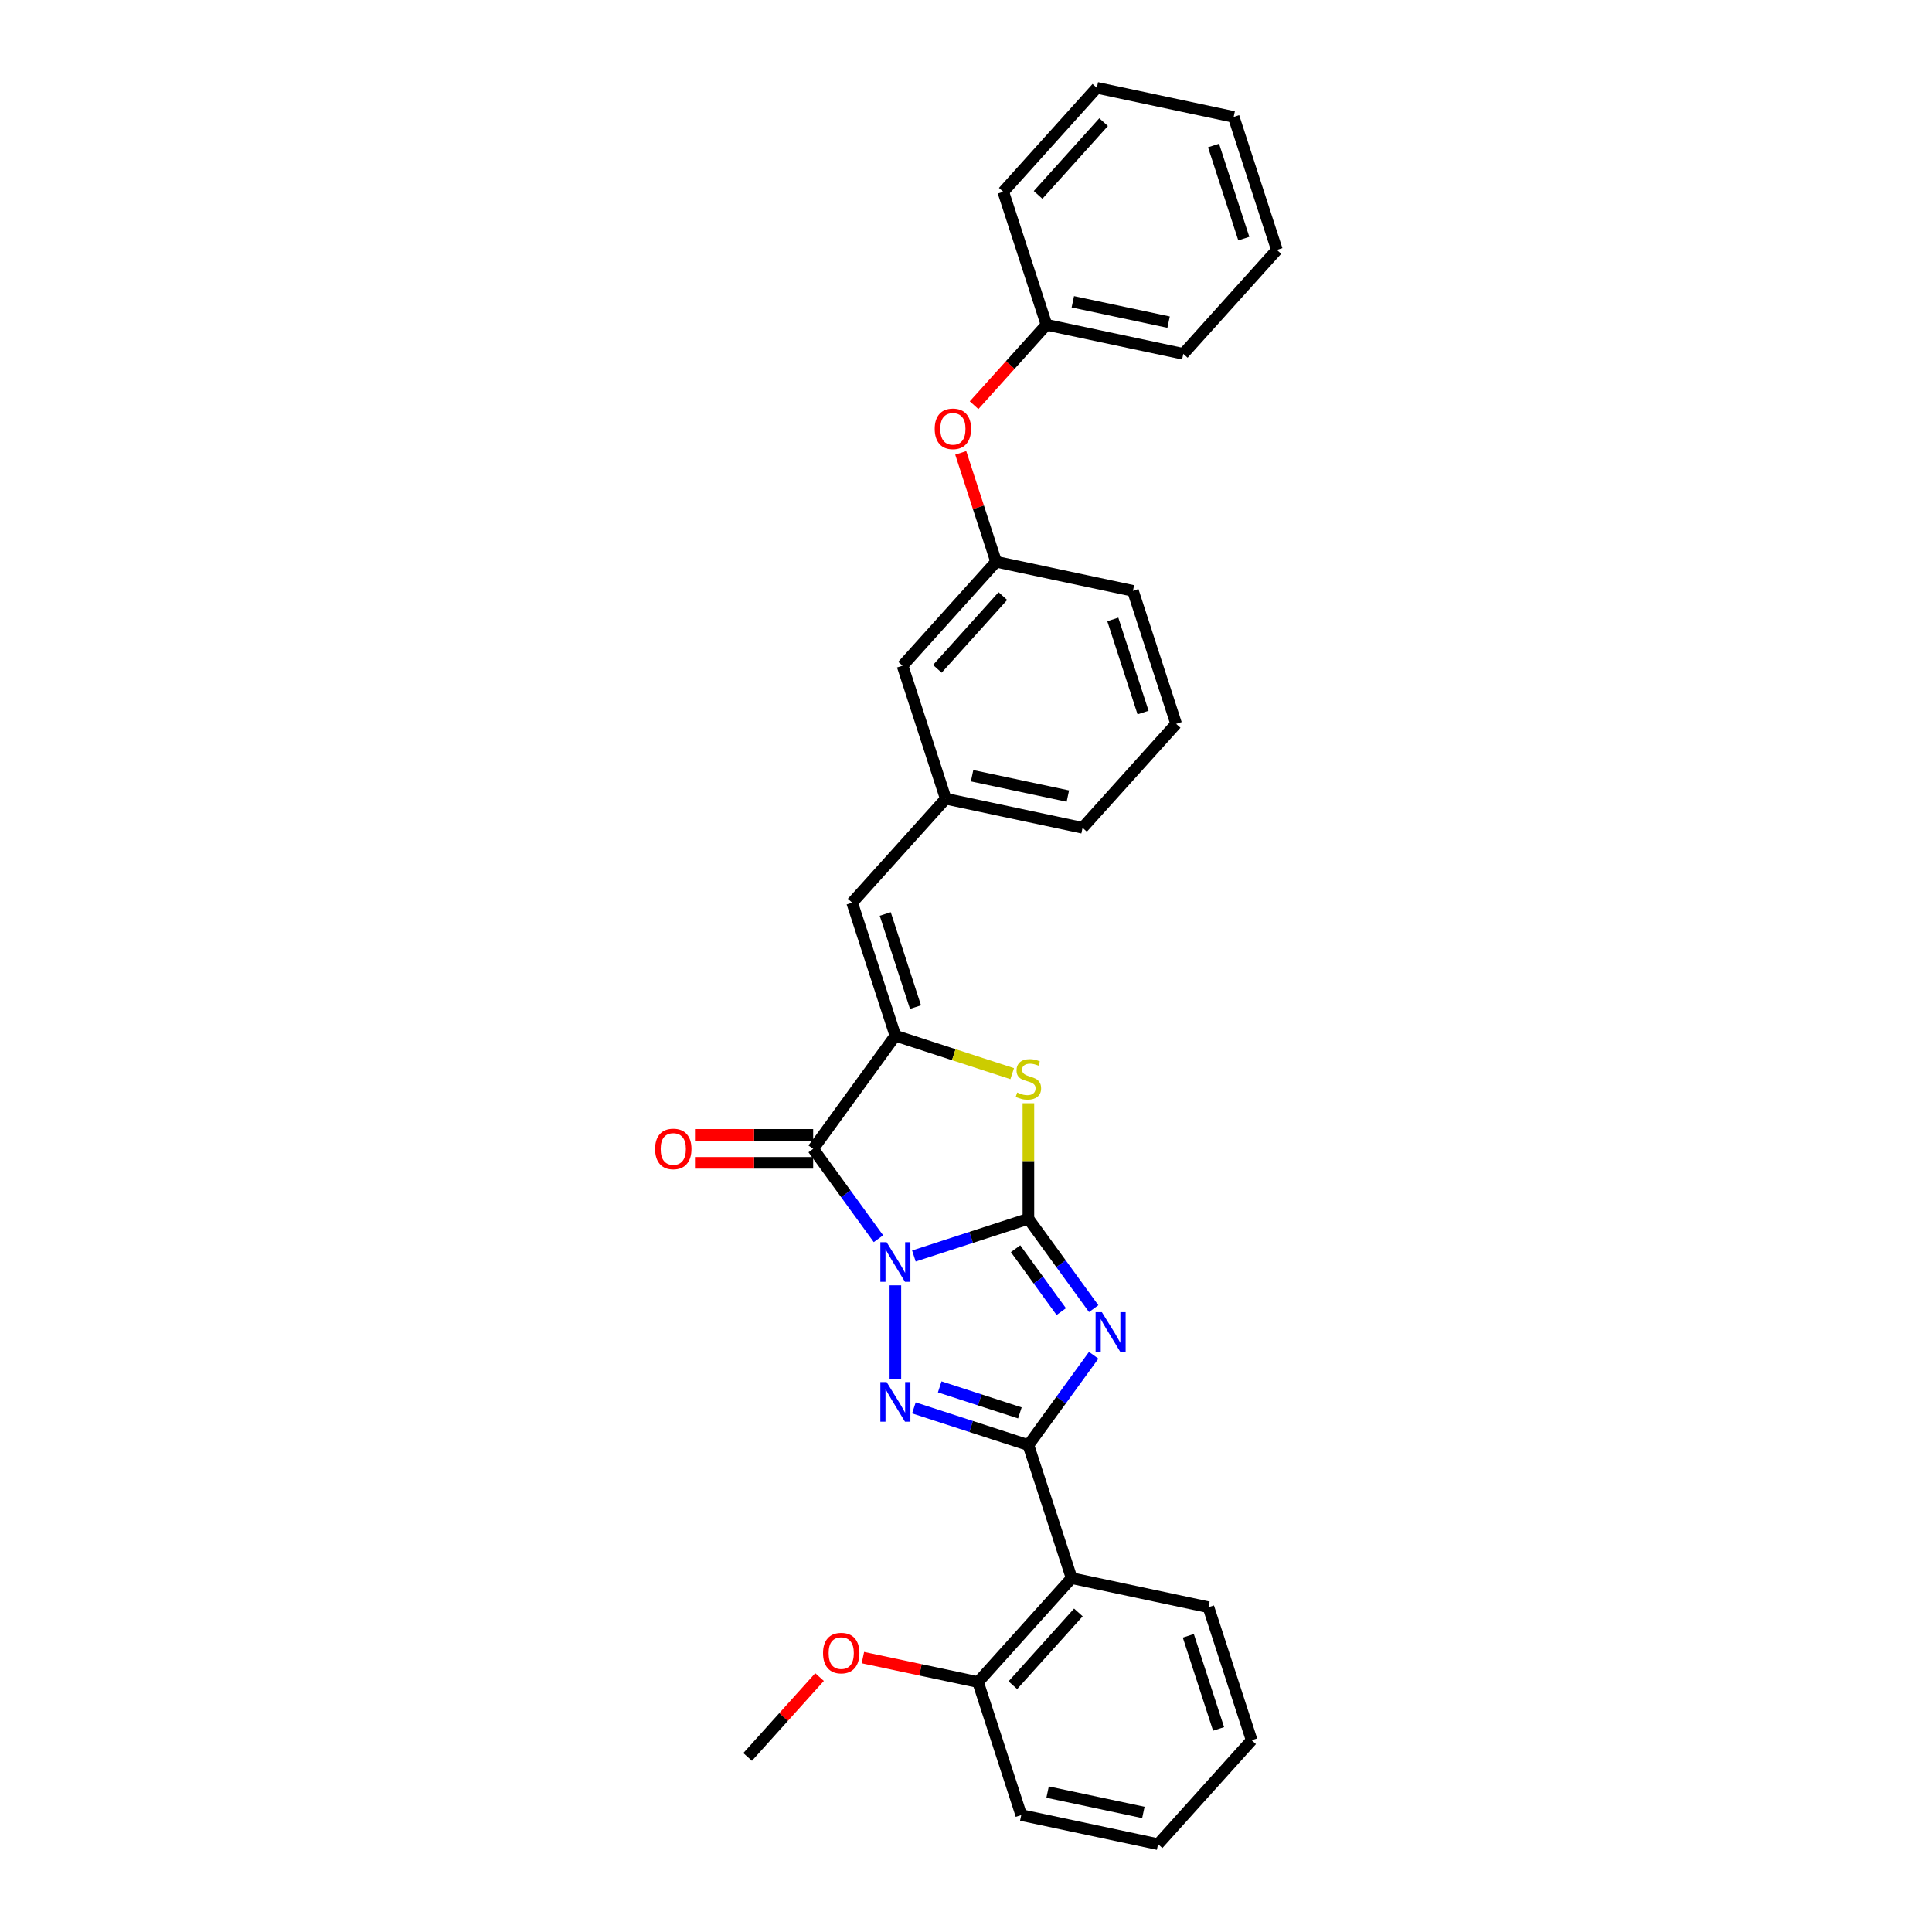 <?xml version='1.0' encoding='iso-8859-1'?>
<svg version='1.1' baseProfile='full'
              xmlns='http://www.w3.org/2000/svg'
                      xmlns:rdkit='http://www.rdkit.org/xml'
                      xmlns:xlink='http://www.w3.org/1999/xlink'
                  xml:space='preserve'
width='1000px' height='1000px' viewBox='0 0 1000 1000'>
<!-- END OF HEADER -->
<rect style='opacity:1.0;fill:#FFFFFF;stroke:none' width='1000' height='1000' x='0' y='0'> </rect>
<path class='bond-0' d='M 473.031,650.101 L 502.665,640.472' style='fill:none;fill-rule:evenodd;stroke:#0000FF;stroke-width:6px;stroke-linecap:butt;stroke-linejoin:miter;stroke-opacity:1' />
<path class='bond-0' d='M 502.665,640.472 L 532.299,630.844' style='fill:none;fill-rule:evenodd;stroke:#000000;stroke-width:6px;stroke-linecap:butt;stroke-linejoin:miter;stroke-opacity:1' />
<path class='bond-2' d='M 463.446,665.277 L 463.446,713.853' style='fill:none;fill-rule:evenodd;stroke:#0000FF;stroke-width:6px;stroke-linecap:butt;stroke-linejoin:miter;stroke-opacity:1' />
<path class='bond-4' d='M 454.682,641.154 L 437.787,617.9' style='fill:none;fill-rule:evenodd;stroke:#0000FF;stroke-width:6px;stroke-linecap:butt;stroke-linejoin:miter;stroke-opacity:1' />
<path class='bond-4' d='M 437.787,617.9 L 420.892,594.645' style='fill:none;fill-rule:evenodd;stroke:#000000;stroke-width:6px;stroke-linecap:butt;stroke-linejoin:miter;stroke-opacity:1' />
<path class='bond-1' d='M 532.299,630.844 L 549.195,654.098' style='fill:none;fill-rule:evenodd;stroke:#000000;stroke-width:6px;stroke-linecap:butt;stroke-linejoin:miter;stroke-opacity:1' />
<path class='bond-1' d='M 549.195,654.098 L 566.09,677.353' style='fill:none;fill-rule:evenodd;stroke:#0000FF;stroke-width:6px;stroke-linecap:butt;stroke-linejoin:miter;stroke-opacity:1' />
<path class='bond-1' d='M 525.654,646.331 L 537.48,662.609' style='fill:none;fill-rule:evenodd;stroke:#000000;stroke-width:6px;stroke-linecap:butt;stroke-linejoin:miter;stroke-opacity:1' />
<path class='bond-1' d='M 537.48,662.609 L 549.307,678.887' style='fill:none;fill-rule:evenodd;stroke:#0000FF;stroke-width:6px;stroke-linecap:butt;stroke-linejoin:miter;stroke-opacity:1' />
<path class='bond-6' d='M 532.299,630.844 L 532.299,600.937' style='fill:none;fill-rule:evenodd;stroke:#000000;stroke-width:6px;stroke-linecap:butt;stroke-linejoin:miter;stroke-opacity:1' />
<path class='bond-6' d='M 532.299,600.937 L 532.299,571.029' style='fill:none;fill-rule:evenodd;stroke:#CCCC00;stroke-width:6px;stroke-linecap:butt;stroke-linejoin:miter;stroke-opacity:1' />
<path class='bond-30' d='M 566.09,701.476 L 549.195,724.73' style='fill:none;fill-rule:evenodd;stroke:#0000FF;stroke-width:6px;stroke-linecap:butt;stroke-linejoin:miter;stroke-opacity:1' />
<path class='bond-30' d='M 549.195,724.73 L 532.299,747.985' style='fill:none;fill-rule:evenodd;stroke:#000000;stroke-width:6px;stroke-linecap:butt;stroke-linejoin:miter;stroke-opacity:1' />
<path class='bond-3' d='M 473.031,728.727 L 502.665,738.356' style='fill:none;fill-rule:evenodd;stroke:#0000FF;stroke-width:6px;stroke-linecap:butt;stroke-linejoin:miter;stroke-opacity:1' />
<path class='bond-3' d='M 502.665,738.356 L 532.299,747.985' style='fill:none;fill-rule:evenodd;stroke:#000000;stroke-width:6px;stroke-linecap:butt;stroke-linejoin:miter;stroke-opacity:1' />
<path class='bond-3' d='M 486.396,717.845 L 507.139,724.585' style='fill:none;fill-rule:evenodd;stroke:#0000FF;stroke-width:6px;stroke-linecap:butt;stroke-linejoin:miter;stroke-opacity:1' />
<path class='bond-3' d='M 507.139,724.585 L 527.883,731.325' style='fill:none;fill-rule:evenodd;stroke:#000000;stroke-width:6px;stroke-linecap:butt;stroke-linejoin:miter;stroke-opacity:1' />
<path class='bond-7' d='M 532.299,747.985 L 554.671,816.838' style='fill:none;fill-rule:evenodd;stroke:#000000;stroke-width:6px;stroke-linecap:butt;stroke-linejoin:miter;stroke-opacity:1' />
<path class='bond-5' d='M 420.892,594.645 L 463.446,536.075' style='fill:none;fill-rule:evenodd;stroke:#000000;stroke-width:6px;stroke-linecap:butt;stroke-linejoin:miter;stroke-opacity:1' />
<path class='bond-9' d='M 420.892,587.406 L 390.304,587.406' style='fill:none;fill-rule:evenodd;stroke:#000000;stroke-width:6px;stroke-linecap:butt;stroke-linejoin:miter;stroke-opacity:1' />
<path class='bond-9' d='M 390.304,587.406 L 359.716,587.406' style='fill:none;fill-rule:evenodd;stroke:#FF0000;stroke-width:6px;stroke-linecap:butt;stroke-linejoin:miter;stroke-opacity:1' />
<path class='bond-9' d='M 420.892,601.885 L 390.304,601.885' style='fill:none;fill-rule:evenodd;stroke:#000000;stroke-width:6px;stroke-linecap:butt;stroke-linejoin:miter;stroke-opacity:1' />
<path class='bond-9' d='M 390.304,601.885 L 359.716,601.885' style='fill:none;fill-rule:evenodd;stroke:#FF0000;stroke-width:6px;stroke-linecap:butt;stroke-linejoin:miter;stroke-opacity:1' />
<path class='bond-8' d='M 463.446,536.075 L 441.074,467.221' style='fill:none;fill-rule:evenodd;stroke:#000000;stroke-width:6px;stroke-linecap:butt;stroke-linejoin:miter;stroke-opacity:1' />
<path class='bond-8' d='M 473.86,521.272 L 458.2,473.075' style='fill:none;fill-rule:evenodd;stroke:#000000;stroke-width:6px;stroke-linecap:butt;stroke-linejoin:miter;stroke-opacity:1' />
<path class='bond-31' d='M 463.446,536.075 L 493.681,545.899' style='fill:none;fill-rule:evenodd;stroke:#000000;stroke-width:6px;stroke-linecap:butt;stroke-linejoin:miter;stroke-opacity:1' />
<path class='bond-31' d='M 493.681,545.899 L 523.916,555.723' style='fill:none;fill-rule:evenodd;stroke:#CCCC00;stroke-width:6px;stroke-linecap:butt;stroke-linejoin:miter;stroke-opacity:1' />
<path class='bond-10' d='M 554.671,816.838 L 506.228,870.64' style='fill:none;fill-rule:evenodd;stroke:#000000;stroke-width:6px;stroke-linecap:butt;stroke-linejoin:miter;stroke-opacity:1' />
<path class='bond-10' d='M 558.165,834.597 L 524.255,872.258' style='fill:none;fill-rule:evenodd;stroke:#000000;stroke-width:6px;stroke-linecap:butt;stroke-linejoin:miter;stroke-opacity:1' />
<path class='bond-16' d='M 554.671,816.838 L 625.486,831.89' style='fill:none;fill-rule:evenodd;stroke:#000000;stroke-width:6px;stroke-linecap:butt;stroke-linejoin:miter;stroke-opacity:1' />
<path class='bond-11' d='M 441.074,467.221 L 489.517,413.42' style='fill:none;fill-rule:evenodd;stroke:#000000;stroke-width:6px;stroke-linecap:butt;stroke-linejoin:miter;stroke-opacity:1' />
<path class='bond-17' d='M 506.228,870.64 L 476.431,864.306' style='fill:none;fill-rule:evenodd;stroke:#000000;stroke-width:6px;stroke-linecap:butt;stroke-linejoin:miter;stroke-opacity:1' />
<path class='bond-17' d='M 476.431,864.306 L 446.635,857.973' style='fill:none;fill-rule:evenodd;stroke:#FF0000;stroke-width:6px;stroke-linecap:butt;stroke-linejoin:miter;stroke-opacity:1' />
<path class='bond-21' d='M 506.228,870.64 L 528.6,939.493' style='fill:none;fill-rule:evenodd;stroke:#000000;stroke-width:6px;stroke-linecap:butt;stroke-linejoin:miter;stroke-opacity:1' />
<path class='bond-14' d='M 489.517,413.42 L 467.145,344.566' style='fill:none;fill-rule:evenodd;stroke:#000000;stroke-width:6px;stroke-linecap:butt;stroke-linejoin:miter;stroke-opacity:1' />
<path class='bond-19' d='M 489.517,413.42 L 560.332,428.472' style='fill:none;fill-rule:evenodd;stroke:#000000;stroke-width:6px;stroke-linecap:butt;stroke-linejoin:miter;stroke-opacity:1' />
<path class='bond-19' d='M 503.149,401.515 L 552.72,412.051' style='fill:none;fill-rule:evenodd;stroke:#000000;stroke-width:6px;stroke-linecap:butt;stroke-linejoin:miter;stroke-opacity:1' />
<path class='bond-12' d='M 497.276,234.407 L 506.432,262.586' style='fill:none;fill-rule:evenodd;stroke:#FF0000;stroke-width:6px;stroke-linecap:butt;stroke-linejoin:miter;stroke-opacity:1' />
<path class='bond-12' d='M 506.432,262.586 L 515.588,290.765' style='fill:none;fill-rule:evenodd;stroke:#000000;stroke-width:6px;stroke-linecap:butt;stroke-linejoin:miter;stroke-opacity:1' />
<path class='bond-15' d='M 504.18,209.734 L 522.92,188.922' style='fill:none;fill-rule:evenodd;stroke:#FF0000;stroke-width:6px;stroke-linecap:butt;stroke-linejoin:miter;stroke-opacity:1' />
<path class='bond-15' d='M 522.92,188.922 L 541.659,168.11' style='fill:none;fill-rule:evenodd;stroke:#000000;stroke-width:6px;stroke-linecap:butt;stroke-linejoin:miter;stroke-opacity:1' />
<path class='bond-13' d='M 515.588,290.765 L 467.145,344.566' style='fill:none;fill-rule:evenodd;stroke:#000000;stroke-width:6px;stroke-linecap:butt;stroke-linejoin:miter;stroke-opacity:1' />
<path class='bond-13' d='M 519.082,308.524 L 485.172,346.185' style='fill:none;fill-rule:evenodd;stroke:#000000;stroke-width:6px;stroke-linecap:butt;stroke-linejoin:miter;stroke-opacity:1' />
<path class='bond-33' d='M 515.588,290.765 L 586.403,305.817' style='fill:none;fill-rule:evenodd;stroke:#000000;stroke-width:6px;stroke-linecap:butt;stroke-linejoin:miter;stroke-opacity:1' />
<path class='bond-22' d='M 541.659,168.11 L 612.474,183.162' style='fill:none;fill-rule:evenodd;stroke:#000000;stroke-width:6px;stroke-linecap:butt;stroke-linejoin:miter;stroke-opacity:1' />
<path class='bond-22' d='M 555.292,156.204 L 604.862,166.741' style='fill:none;fill-rule:evenodd;stroke:#000000;stroke-width:6px;stroke-linecap:butt;stroke-linejoin:miter;stroke-opacity:1' />
<path class='bond-23' d='M 541.659,168.11 L 519.287,99.256' style='fill:none;fill-rule:evenodd;stroke:#000000;stroke-width:6px;stroke-linecap:butt;stroke-linejoin:miter;stroke-opacity:1' />
<path class='bond-25' d='M 625.486,831.89 L 647.858,900.744' style='fill:none;fill-rule:evenodd;stroke:#000000;stroke-width:6px;stroke-linecap:butt;stroke-linejoin:miter;stroke-opacity:1' />
<path class='bond-25' d='M 615.071,846.693 L 630.731,894.89' style='fill:none;fill-rule:evenodd;stroke:#000000;stroke-width:6px;stroke-linecap:butt;stroke-linejoin:miter;stroke-opacity:1' />
<path class='bond-24' d='M 424.192,868.05 L 405.581,888.72' style='fill:none;fill-rule:evenodd;stroke:#FF0000;stroke-width:6px;stroke-linecap:butt;stroke-linejoin:miter;stroke-opacity:1' />
<path class='bond-24' d='M 405.581,888.72 L 386.97,909.389' style='fill:none;fill-rule:evenodd;stroke:#000000;stroke-width:6px;stroke-linecap:butt;stroke-linejoin:miter;stroke-opacity:1' />
<path class='bond-18' d='M 608.775,374.671 L 560.332,428.472' style='fill:none;fill-rule:evenodd;stroke:#000000;stroke-width:6px;stroke-linecap:butt;stroke-linejoin:miter;stroke-opacity:1' />
<path class='bond-20' d='M 608.775,374.671 L 586.403,305.817' style='fill:none;fill-rule:evenodd;stroke:#000000;stroke-width:6px;stroke-linecap:butt;stroke-linejoin:miter;stroke-opacity:1' />
<path class='bond-20' d='M 591.648,368.817 L 575.988,320.619' style='fill:none;fill-rule:evenodd;stroke:#000000;stroke-width:6px;stroke-linecap:butt;stroke-linejoin:miter;stroke-opacity:1' />
<path class='bond-32' d='M 528.6,939.493 L 599.415,954.545' style='fill:none;fill-rule:evenodd;stroke:#000000;stroke-width:6px;stroke-linecap:butt;stroke-linejoin:miter;stroke-opacity:1' />
<path class='bond-32' d='M 542.233,927.588 L 591.803,938.125' style='fill:none;fill-rule:evenodd;stroke:#000000;stroke-width:6px;stroke-linecap:butt;stroke-linejoin:miter;stroke-opacity:1' />
<path class='bond-28' d='M 612.474,183.162 L 660.917,129.36' style='fill:none;fill-rule:evenodd;stroke:#000000;stroke-width:6px;stroke-linecap:butt;stroke-linejoin:miter;stroke-opacity:1' />
<path class='bond-27' d='M 519.287,99.256 L 567.73,45.455' style='fill:none;fill-rule:evenodd;stroke:#000000;stroke-width:6px;stroke-linecap:butt;stroke-linejoin:miter;stroke-opacity:1' />
<path class='bond-27' d='M 537.314,100.874 L 571.224,63.213' style='fill:none;fill-rule:evenodd;stroke:#000000;stroke-width:6px;stroke-linecap:butt;stroke-linejoin:miter;stroke-opacity:1' />
<path class='bond-26' d='M 647.858,900.744 L 599.415,954.545' style='fill:none;fill-rule:evenodd;stroke:#000000;stroke-width:6px;stroke-linecap:butt;stroke-linejoin:miter;stroke-opacity:1' />
<path class='bond-29' d='M 567.73,45.455 L 638.545,60.507' style='fill:none;fill-rule:evenodd;stroke:#000000;stroke-width:6px;stroke-linecap:butt;stroke-linejoin:miter;stroke-opacity:1' />
<path class='bond-34' d='M 660.917,129.36 L 638.545,60.507' style='fill:none;fill-rule:evenodd;stroke:#000000;stroke-width:6px;stroke-linecap:butt;stroke-linejoin:miter;stroke-opacity:1' />
<path class='bond-34' d='M 643.79,123.507 L 628.13,75.309' style='fill:none;fill-rule:evenodd;stroke:#000000;stroke-width:6px;stroke-linecap:butt;stroke-linejoin:miter;stroke-opacity:1' />
<path  class='atom-0' d='M 458.913 642.964
L 465.632 653.824
Q 466.298 654.895, 467.369 656.836
Q 468.441 658.776, 468.499 658.892
L 468.499 642.964
L 471.221 642.964
L 471.221 663.467
L 468.412 663.467
L 461.201 651.594
Q 460.361 650.204, 459.464 648.611
Q 458.595 647.018, 458.334 646.526
L 458.334 663.467
L 455.67 663.467
L 455.67 642.964
L 458.913 642.964
' fill='#0000FF'/>
<path  class='atom-2' d='M 570.321 679.163
L 577.039 690.022
Q 577.705 691.094, 578.777 693.034
Q 579.848 694.974, 579.906 695.09
L 579.906 679.163
L 582.628 679.163
L 582.628 699.666
L 579.819 699.666
L 572.609 687.792
Q 571.769 686.402, 570.871 684.81
Q 570.002 683.217, 569.742 682.725
L 569.742 699.666
L 567.078 699.666
L 567.078 679.163
L 570.321 679.163
' fill='#0000FF'/>
<path  class='atom-3' d='M 458.913 715.361
L 465.632 726.221
Q 466.298 727.292, 467.369 729.233
Q 468.441 731.173, 468.499 731.289
L 468.499 715.361
L 471.221 715.361
L 471.221 735.864
L 468.412 735.864
L 461.201 723.991
Q 460.361 722.601, 459.464 721.008
Q 458.595 719.415, 458.334 718.923
L 458.334 735.864
L 455.67 735.864
L 455.67 715.361
L 458.913 715.361
' fill='#0000FF'/>
<path  class='atom-7' d='M 526.507 565.484
Q 526.739 565.571, 527.695 565.976
Q 528.65 566.381, 529.693 566.642
Q 530.764 566.874, 531.807 566.874
Q 533.747 566.874, 534.876 565.947
Q 536.006 564.991, 536.006 563.341
Q 536.006 562.211, 535.427 561.516
Q 534.876 560.821, 534.008 560.445
Q 533.139 560.068, 531.691 559.634
Q 529.867 559.084, 528.766 558.563
Q 527.695 558.041, 526.913 556.941
Q 526.16 555.84, 526.16 553.987
Q 526.16 551.41, 527.897 549.817
Q 529.664 548.224, 533.139 548.224
Q 535.514 548.224, 538.207 549.354
L 537.541 551.584
Q 535.079 550.57, 533.226 550.57
Q 531.228 550.57, 530.127 551.41
Q 529.027 552.221, 529.056 553.64
Q 529.056 554.74, 529.606 555.406
Q 530.185 556.072, 530.996 556.449
Q 531.836 556.825, 533.226 557.259
Q 535.079 557.839, 536.18 558.418
Q 537.28 558.997, 538.062 560.184
Q 538.873 561.343, 538.873 563.341
Q 538.873 566.179, 536.962 567.714
Q 535.079 569.219, 531.923 569.219
Q 530.098 569.219, 528.708 568.814
Q 527.347 568.438, 525.726 567.772
L 526.507 565.484
' fill='#CCCC00'/>
<path  class='atom-10' d='M 339.083 594.703
Q 339.083 589.78, 341.516 587.029
Q 343.948 584.278, 348.495 584.278
Q 353.041 584.278, 355.474 587.029
Q 357.906 589.78, 357.906 594.703
Q 357.906 599.684, 355.445 602.522
Q 352.983 605.331, 348.495 605.331
Q 343.977 605.331, 341.516 602.522
Q 339.083 599.713, 339.083 594.703
M 348.495 603.014
Q 351.622 603.014, 353.302 600.929
Q 355.01 598.815, 355.01 594.703
Q 355.01 590.678, 353.302 588.651
Q 351.622 586.595, 348.495 586.595
Q 345.367 586.595, 343.659 588.622
Q 341.979 590.649, 341.979 594.703
Q 341.979 598.844, 343.659 600.929
Q 345.367 603.014, 348.495 603.014
' fill='#FF0000'/>
<path  class='atom-13' d='M 483.804 221.969
Q 483.804 217.046, 486.237 214.295
Q 488.669 211.544, 493.216 211.544
Q 497.762 211.544, 500.195 214.295
Q 502.628 217.046, 502.628 221.969
Q 502.628 226.95, 500.166 229.788
Q 497.705 232.597, 493.216 232.597
Q 488.698 232.597, 486.237 229.788
Q 483.804 226.979, 483.804 221.969
M 493.216 230.28
Q 496.343 230.28, 498.023 228.195
Q 499.732 226.081, 499.732 221.969
Q 499.732 217.944, 498.023 215.917
Q 496.343 213.861, 493.216 213.861
Q 490.088 213.861, 488.38 215.888
Q 486.7 217.915, 486.7 221.969
Q 486.7 226.11, 488.38 228.195
Q 490.088 230.28, 493.216 230.28
' fill='#FF0000'/>
<path  class='atom-18' d='M 426.001 855.645
Q 426.001 850.722, 428.434 847.971
Q 430.867 845.22, 435.413 845.22
Q 439.96 845.22, 442.392 847.971
Q 444.825 850.722, 444.825 855.645
Q 444.825 860.626, 442.363 863.464
Q 439.902 866.273, 435.413 866.273
Q 430.896 866.273, 428.434 863.464
Q 426.001 860.655, 426.001 855.645
M 435.413 863.957
Q 438.541 863.957, 440.22 861.872
Q 441.929 859.758, 441.929 855.645
Q 441.929 851.62, 440.22 849.593
Q 438.541 847.537, 435.413 847.537
Q 432.286 847.537, 430.577 849.564
Q 428.897 851.591, 428.897 855.645
Q 428.897 859.786, 430.577 861.872
Q 432.286 863.957, 435.413 863.957
' fill='#FF0000'/>
</svg>
